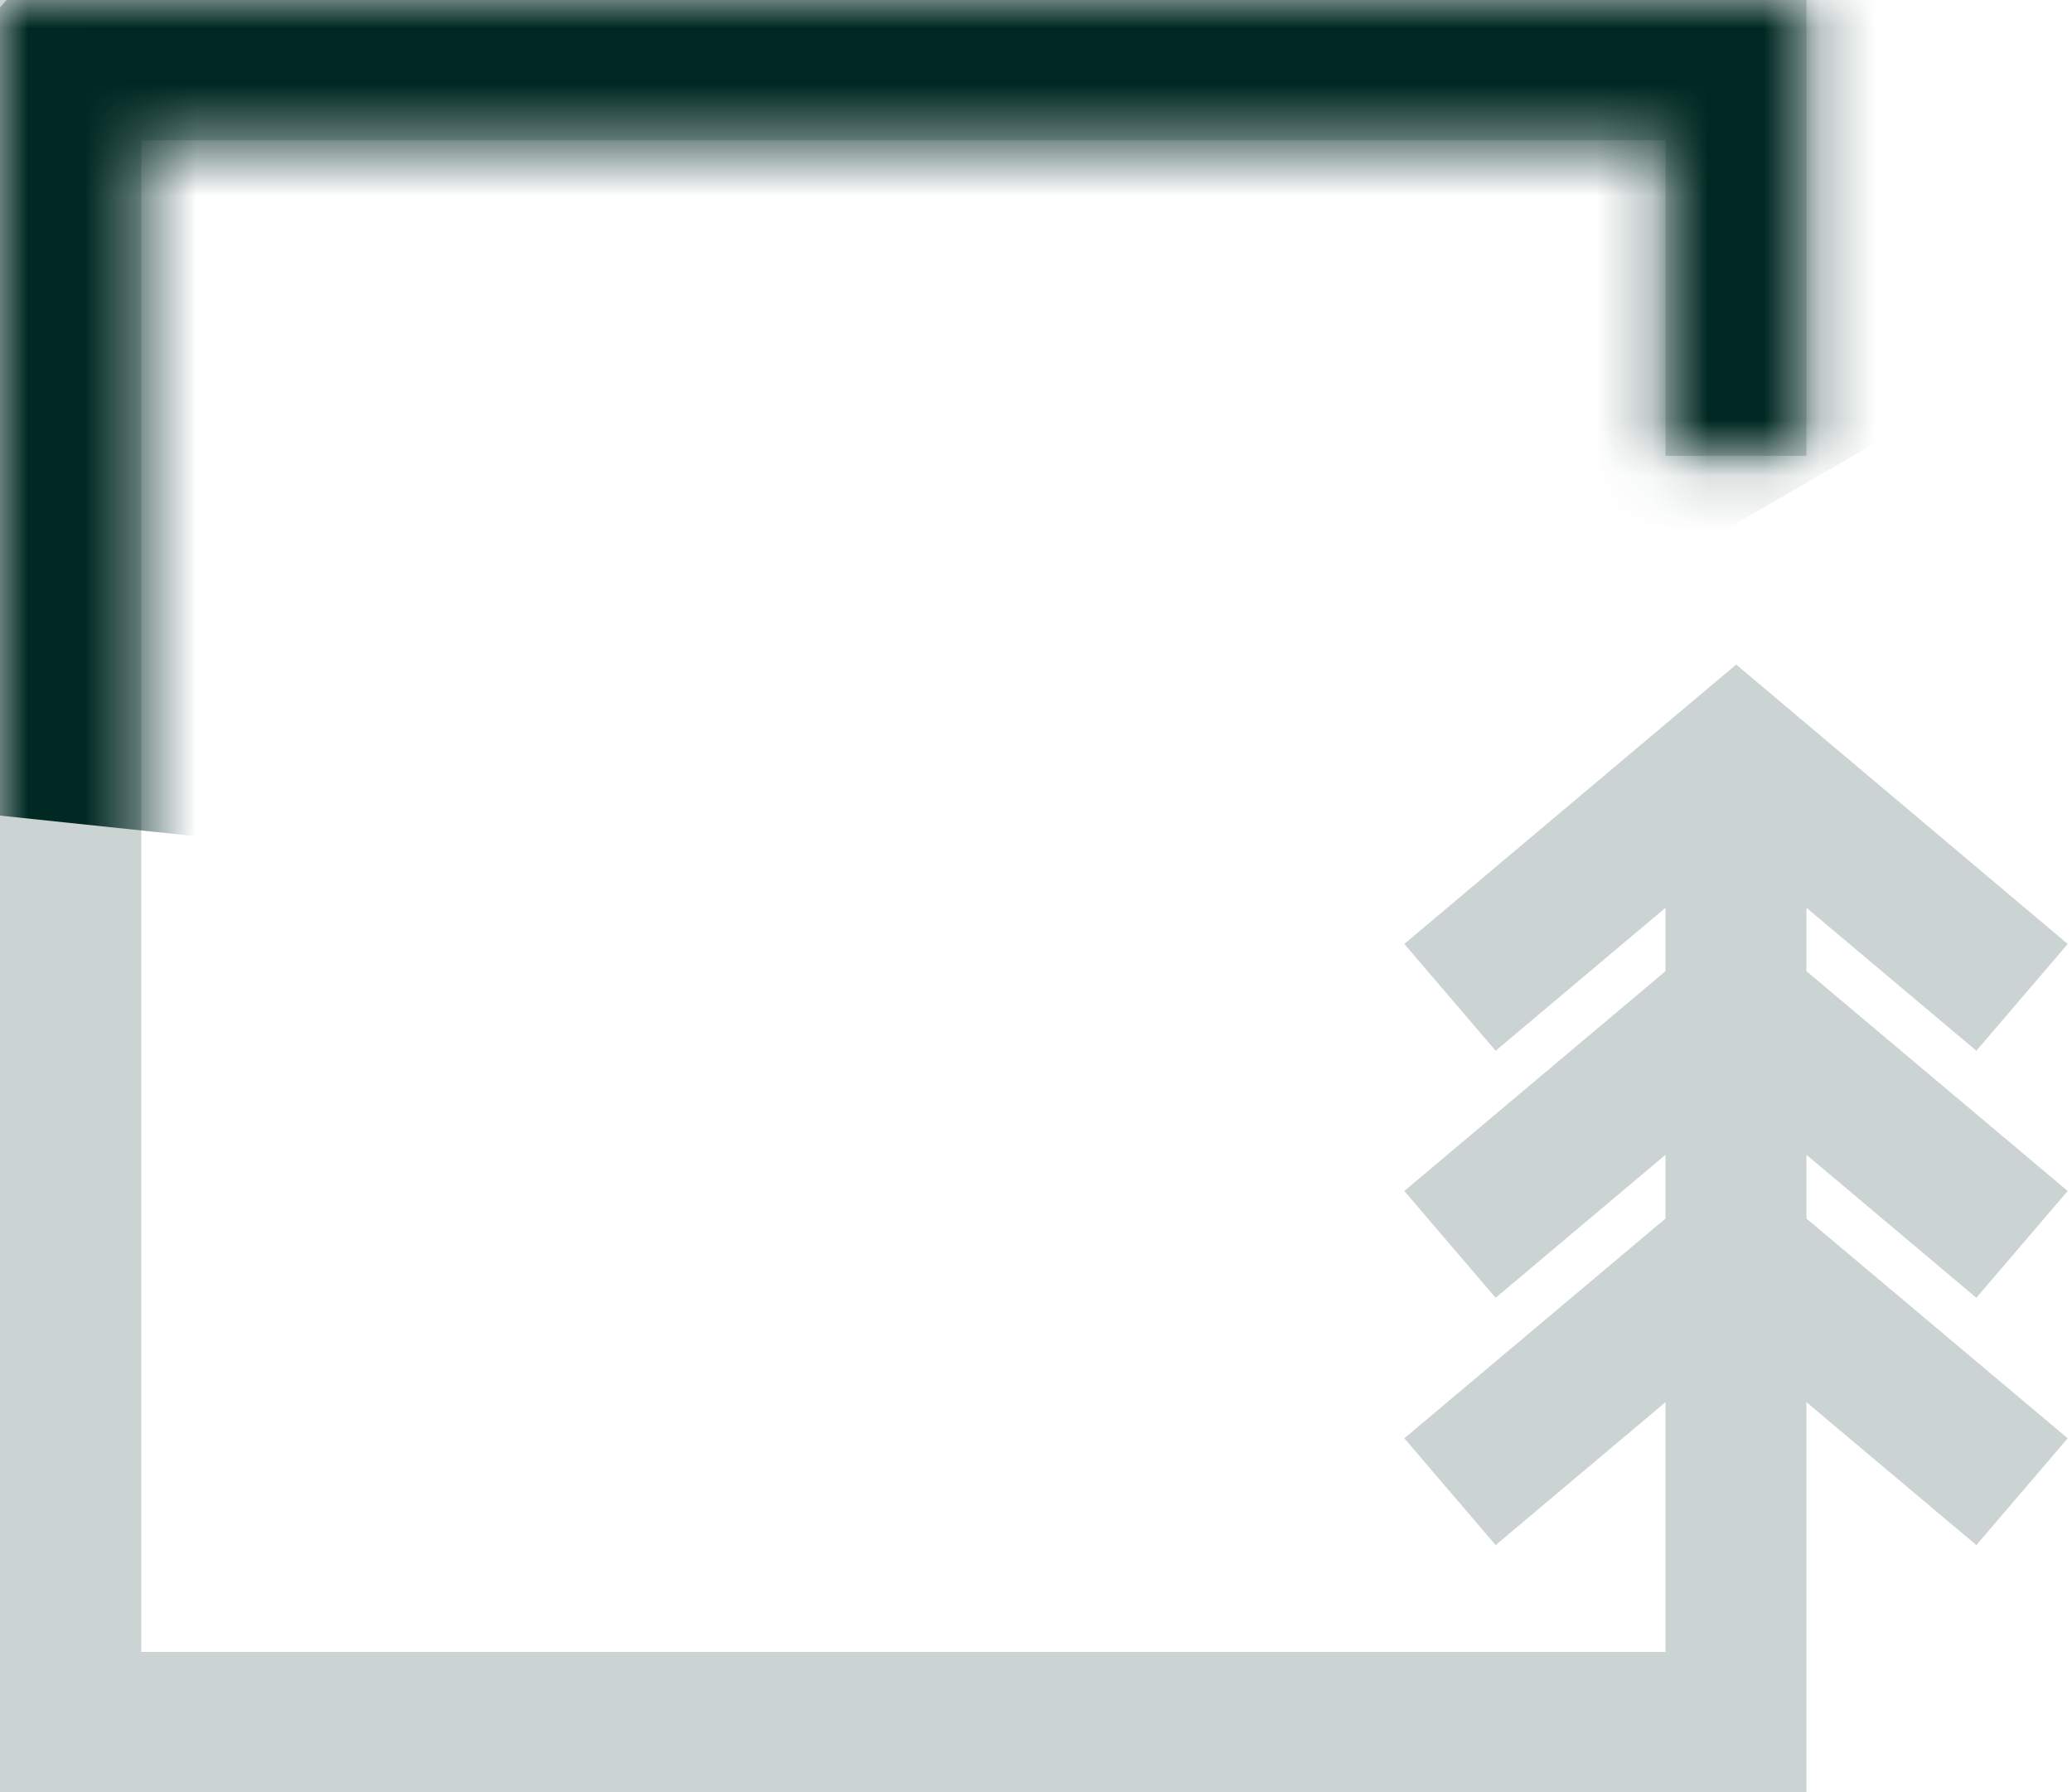 <svg width="37" height="32" viewBox="0 0 37 32" fill="none" xmlns="http://www.w3.org/2000/svg">
<g opacity="0.2" clip-path="url(#clip0_21333_144334)">
<path d="M0 0V32H32.258V25.037L35.292 27.589L36.923 25.682L32.258 21.758V20.62L35.292 23.173L36.923 21.266L32.258 17.341V16.209L35.292 18.762L36.923 16.855L31.003 11.866L25.077 16.855L26.708 18.762L29.741 16.209V17.341L25.077 21.266L26.708 23.173L29.741 20.62V21.758L25.077 25.682L26.708 27.589L29.741 25.037V29.496H2.523V2.504H29.741V8.138H32.258V0H0Z" fill="#002822"/>
</g>
<mask id="mask0_21333_144334" style="mask-type:alpha" maskUnits="userSpaceOnUse" x="0" y="0" width="37" height="32">
<g clip-path="url(#clip1_21333_144334)">
<path d="M0.002 0V32H32.26V25.037L35.294 27.589L36.925 25.682L32.26 21.758V20.62L35.294 23.173L36.925 21.266L32.26 17.341V16.209L35.294 18.762L36.925 16.855L31.005 11.866L25.079 16.855L26.71 18.762L29.744 16.209V17.341L25.079 21.266L26.71 23.173L29.744 20.62V21.758L25.079 25.682L26.71 27.589L29.744 25.037V29.496H2.525V2.504H29.744V8.138H32.26V0H0.002Z" fill="#002822"/>
</g>
</mask>
<g mask="url(#mask0_21333_144334)">
<path d="M40.038 4.129C37.422 -0.402 33.439 -3.988 28.659 -6.116C23.88 -8.244 18.549 -8.804 13.432 -7.717C8.314 -6.629 3.673 -3.949 0.172 -0.061C-3.329 3.827 -5.509 8.723 -6.056 13.927L18.583 16.516L40.038 4.129Z" fill="#002822"/>
</g>
<defs>
<clipPath id="clip0_21333_144334">
<rect width="36.923" height="32" fill="white"/>
</clipPath>
<clipPath id="clip1_21333_144334">
<rect width="36.923" height="32" fill="white" transform="translate(0.002)"/>
</clipPath>
</defs>
</svg>
